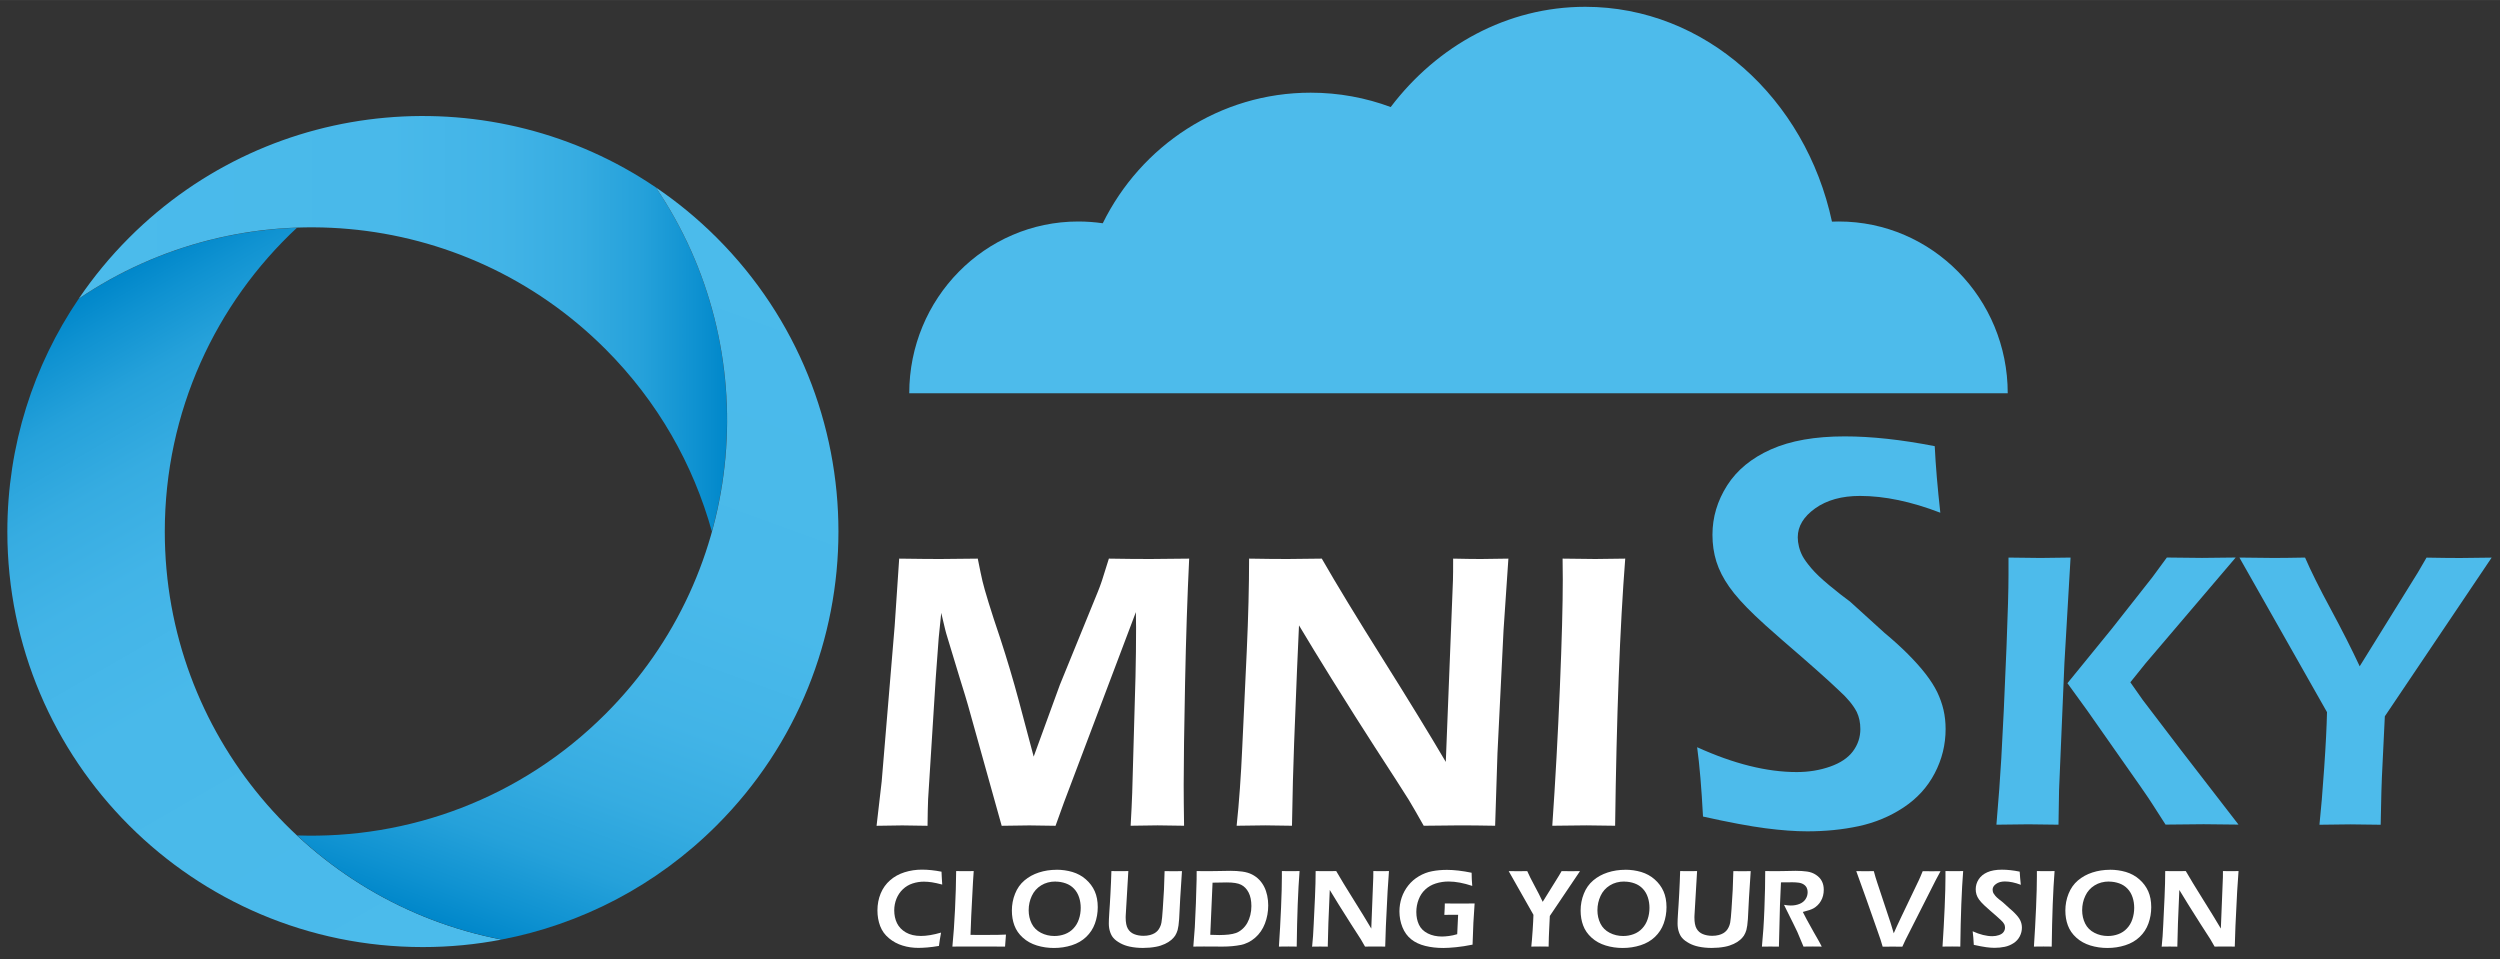 <?xml version="1.0" encoding="UTF-8"?>
<svg id="a" data-name="Layer 1" xmlns="http://www.w3.org/2000/svg" xmlns:xlink="http://www.w3.org/1999/xlink" width="180" height="69.05" viewBox="0 0 524 201">
  <rect x="0" y="0" width="524" height="201" fill="#333333" stroke="none"/>
  <defs>
    <linearGradient id="b" x1="95.96" y1="-16367.39" x2="15.53" y2="-16228.07" gradientTransform="translate(0 -16165.17) scale(1 -1)" gradientUnits="userSpaceOnUse">
      <stop offset="0" stop-color="#4bbbeb"/>
      <stop offset=".48" stop-color="#49b9ea"/>
      <stop offset=".65" stop-color="#42b4e7"/>
      <stop offset=".77" stop-color="#36ace1"/>
      <stop offset=".87" stop-color="#25a1da"/>
      <stop offset=".95" stop-color="#0f92d1"/>
      <stop offset="1" stop-color="#0087ca"/>
    </linearGradient>
    <linearGradient id="c" x1="16.5" y1="-16233.02" x2="152.38" y2="-16233.02" xlink:href="#b"/>
    <linearGradient id="d" x1="157.06" y1="-16211.57" x2="102.24" y2="-16362.2" xlink:href="#b"/>
  </defs>
  <g>
    <rect x="179.92" y="93.03" width="172.16" height="82" fill="none"/>
    <path d="M183.73,173.07l1.07-9.27,2.72-32.57.95-14.15c3.91.06,6.76.08,8.56.08,1.45,0,4.08-.03,7.91-.08.44,2.21.77,3.79.99,4.72.22.93.64,2.42,1.27,4.47s1.44,4.54,2.43,7.46c1.45,4.43,2.75,8.8,3.91,13.12l3.12,11.73,5.49-15.05,7.98-19.56c.27-.66.55-1.42.84-2.28.29-.86.77-2.4,1.45-4.61,3.26.06,6.16.08,8.7.08,1.7,0,4.4-.03,8.13-.08-.38,7.88-.67,16.58-.86,26.11-.19,9.53-.29,16.65-.29,21.35,0,2.27.03,5.11.08,8.53-2.71-.05-4.55-.08-5.54-.08-1.42,0-3.31.03-5.66.08.16-2.79.27-5.09.33-6.89l.69-24.4c.08-3.45.12-6.83.12-10.17l-.04-3.32-15.08,39.91-1.76,4.88c-2.66-.05-4.49-.08-5.48-.08-1.24,0-3.17.03-5.81.08l-7.06-25.27c-.25-.9-.82-2.79-1.72-5.66l-2.54-8.37c-.25-.79-.43-1.44-.55-1.95-.12-.51-.39-1.63-.8-3.38l-.53,5.25c-.14,1.67-.34,4.46-.62,8.37l-1.6,25.43c-.05,1.26-.1,3.12-.12,5.58l-5.29-.08c-.9,0-2.69.03-5.37.08Z" fill="#fff"/>
    <path d="M259.2,173.07c.52-4.89.91-10.39,1.18-16.49l.94-20.1c.33-7.27.49-13.74.49-19.4,3.17.06,5.86.08,8.07.08,1.64,0,4.03-.03,7.17-.08,3.09,5.39,7.36,12.41,12.81,21.08,5.45,8.67,9.84,15.85,13.18,21.53l1.5-38.06c.03-.9.04-2.42.04-4.55,2.57.06,4.52.08,5.83.08.52,0,2.44-.03,5.75-.08l-1.02,15.05-1.27,25.76-.49,15.18c-2.84-.05-5.26-.08-7.26-.08-1.59,0-4.16.03-7.71.08-1.37-2.43-2.41-4.24-3.12-5.41-1.12-1.8-3.52-5.52-7.18-11.16-2.41-3.72-5.42-8.48-9.03-14.27-2.65-4.27-4.92-7.98-6.81-11.16-.22,4.43-.56,12.65-1.02,24.65-.19,4.9-.34,10.68-.45,17.35-2.57-.05-4.43-.08-5.58-.08-.9,0-2.92.03-6.04.08Z" fill="#fff"/>
    <path d="M325.36,173.07c.65-9.41,1.18-19.05,1.59-28.94.41-9.88.61-17.44.61-22.66l-.04-4.39,6.85.08c.38,0,2.48-.03,6.28-.08-1.12,14.38-1.82,33.04-2.12,55.99l-6.03-.08c-1.01,0-3.39.03-7.14.08Z" fill="#fff"/>
  </g>
  <g>
    <rect x="352.08" y="92.8" width="170.86" height="82.47" fill="none"/>
    <path d="M356.95,171.14c-.31-5.94-.72-10.78-1.23-14.53,7.66,3.48,14.61,5.21,20.86,5.21,2.5,0,4.83-.38,7-1.14s3.77-1.84,4.8-3.22c1.03-1.39,1.55-2.94,1.55-4.66,0-1.33-.25-2.52-.75-3.57-.75-1.44-1.99-2.95-3.73-4.51-2.23-2.15-6.22-5.68-11.95-10.61-2.73-2.38-4.62-4.08-5.66-5.1-2.34-2.23-4.14-4.23-5.39-6.01-1.25-1.78-2.15-3.54-2.7-5.3-.55-1.76-.82-3.63-.82-5.62,0-3.67,1.03-7.12,3.08-10.34s5.12-5.74,9.2-7.56c4.08-1.82,9.23-2.72,15.44-2.72,5.58,0,11.87.68,18.87,2.05.19,4.06.59,8.71,1.17,13.95-6.08-2.34-11.7-3.52-16.84-3.52-3.82,0-6.95.87-9.39,2.61-2.44,1.74-3.65,3.76-3.65,6.06,0,.62.08,1.28.25,1.96.17.68.42,1.35.76,1.99s.95,1.49,1.82,2.52c.87,1.04,2.15,2.25,3.82,3.63,1.68,1.39,3.11,2.51,4.3,3.37l7.23,6.56c1.83,1.52,3.47,3.01,4.91,4.45,1.44,1.45,2.68,2.83,3.71,4.16,1.03,1.33,1.84,2.6,2.43,3.81.58,1.21,1.02,2.45,1.32,3.72.29,1.27.44,2.61.44,4.01,0,3.28-.76,6.38-2.29,9.29-1.52,2.91-3.71,5.3-6.56,7.18-2.85,1.88-5.98,3.17-9.38,3.9s-6.99,1.08-10.78,1.08c-2.5,0-5.41-.21-8.73-.64-3.32-.43-7.7-1.25-13.12-2.46Z" fill="#4dbbeb"/>
    <path d="M418.45,172.84c.46-5.36.8-9.98,1.02-13.86.33-5.55.69-13.4,1.1-23.54.27-6.95.41-11.87.41-14.77v-3.81c3.39.05,5.62.08,6.69.08.71,0,2.82-.03,6.32-.08l-1.29,22.15-1.12,26.54-.12,7.3-6.34-.08c-.76,0-2.99.03-6.67.08ZM433.33,143.2l9.31-11.43,8.49-10.78c.6-.79,1.61-2.17,3.04-4.14l7.38.08c.3,0,2.65-.03,7.05-.08l-18.88,22.17-3.2,3.98,2.59,3.69c.38.52,3.09,4.08,8.13,10.67l11.95,15.47-7.3-.08c-1.28,0-3.95.03-7.99.08l-2.63-4.1c-.49-.79-1.37-2.09-2.63-3.9l-11.16-15.92-4.14-5.71Z" fill="#4dbbeb"/>
    <path d="M486.16,172.84c.32-3.04.66-7,.99-11.89.34-4.89.53-8.79.59-11.69l-18.36-32.4c3.09.05,5.49.08,7.21.08s3.82-.03,6.55-.08c1.23,2.84,3.02,6.44,5.38,10.8,2.35,4.36,4.38,8.35,6.07,11.99l12.2-19.67c.41-.68,1.01-1.72,1.81-3.11,2.65.05,5,.08,7.05.08,1.06,0,3.26-.03,6.6-.08l-22.39,33.26-.5,10.38c-.17,3.06-.29,7.18-.37,12.35-2.92-.05-5.05-.08-6.39-.08s-3.51.03-6.43.08Z" fill="#4dbbeb"/>
  </g>
  <path d="M420.81,82.42h-230.23c0-19.88,15.86-36,35.42-36,1.74,0,3.46.13,5.14.37,7.99-16.23,24.5-27.37,43.57-27.37,5.89,0,11.54,1.06,16.78,3.01,9.74-12.84,24.4-21.01,40.78-21.01,25.13,0,46.18,19.21,51.71,45.03.47-.02.94-.03,1.42-.03,19.56,0,35.42,16.12,35.42,36Z" fill="#4dbbeb"/>
  <g>
    <rect x="182.92" y="182.56" width="287.58" height="16.18" fill="none"/>
    <path d="M197.24,195.5c-.17.91-.32,1.83-.44,2.76-.88.15-1.69.26-2.42.32s-1.36.09-1.89.09c-1.16,0-2.27-.16-3.32-.49-1.06-.32-2.01-.84-2.85-1.54-.85-.7-1.46-1.55-1.84-2.55-.38-1-.57-2.09-.57-3.27,0-1.28.23-2.47.68-3.56s1.11-2.01,1.97-2.76c.85-.75,1.86-1.31,3.03-1.68s2.39-.55,3.65-.55,2.62.14,4.1.43c.02.69.05,1.17.07,1.46l.08,1.24c-.87-.23-1.6-.39-2.18-.48-.58-.08-1.13-.13-1.66-.13-.83,0-1.62.13-2.38.38-.76.25-1.43.65-2.02,1.2-.58.55-1.03,1.21-1.35,1.99-.31.78-.47,1.59-.47,2.43,0,1,.19,1.91.58,2.7.39.8,1.01,1.44,1.86,1.94.85.49,1.91.74,3.17.74,1.17,0,2.56-.23,4.19-.7Z" fill="#fff"/>
    <path d="M199.62,198.4c.23-2.33.42-4.92.55-7.78.14-2.86.22-5.54.24-8.05.79.02,1.45.02,1.97.02.36,0,.92,0,1.71-.02-.1,1.39-.2,2.98-.28,4.75l-.24,4.65c-.07,1.33-.12,2.65-.15,3.97l2,.02c1.87,0,3.1,0,3.69-.02.59-.01,1.17-.03,1.74-.06-.07.76-.13,1.6-.19,2.52-2.03-.02-3.77-.02-5.22-.02h-3.65s-2.18.02-2.18.02Z" fill="#fff"/>
    <path d="M221.46,182.29c1.15,0,2.26.16,3.32.47,1.06.32,2,.83,2.82,1.55s1.44,1.55,1.86,2.5.63,2.06.63,3.33c0,1.19-.2,2.33-.59,3.42-.39,1.09-1.01,2.02-1.83,2.81-.83.79-1.83,1.37-3.02,1.75-1.19.38-2.43.57-3.74.57-1.24,0-2.43-.17-3.57-.52-1.14-.35-2.12-.89-2.95-1.64s-1.41-1.59-1.77-2.56c-.36-.96-.53-2-.53-3.12,0-1.23.22-2.41.67-3.53.44-1.12,1.1-2.05,1.96-2.78.86-.74,1.87-1.29,3.03-1.67,1.16-.38,2.4-.57,3.73-.57ZM221.27,184.76c-1.17,0-2.18.27-3.05.81-.87.54-1.52,1.27-1.95,2.2-.44.93-.66,1.94-.66,3.02,0,1,.21,1.93.63,2.78s1.07,1.49,1.94,1.94c.87.45,1.82.67,2.83.67.77,0,1.5-.13,2.19-.39s1.3-.66,1.8-1.2c.51-.54.89-1.18,1.14-1.94.26-.76.38-1.55.38-2.37,0-.77-.11-1.5-.34-2.2-.23-.7-.58-1.31-1.06-1.81-.48-.51-1.06-.88-1.73-1.12-.68-.24-1.39-.37-2.13-.37Z" fill="#fff"/>
    <path d="M232.92,182.57c.9.02,1.5.02,1.82.02.39,0,.98,0,1.76-.02l-.55,9.36c0,.11-.01.22-.01.35,0,1.04.15,1.83.45,2.35.3.53.73.91,1.31,1.15.58.24,1.24.36,1.98.36.47,0,.92-.05,1.35-.16.35-.09.67-.22.95-.38.23-.14.44-.3.62-.49.21-.22.38-.48.52-.78.15-.29.26-.61.32-.97.1-.55.19-1.5.28-2.86l.25-4.04c.05-1.18.1-2.47.13-3.88.87.02,1.52.02,1.95.02l1.69-.02-.36,5.59-.23,4.44c-.07,1.04-.18,1.81-.32,2.32-.12.42-.3.82-.52,1.18-.22.32-.48.61-.78.87-.39.33-.84.62-1.36.86-.58.27-1.19.47-1.84.59-.9.17-1.82.25-2.77.25s-1.89-.09-2.74-.27c-.73-.15-1.39-.39-2-.72-.61-.33-1.09-.69-1.44-1.09-.29-.32-.51-.73-.68-1.22-.19-.54-.29-1.14-.29-1.81,0-.23,0-.53.02-.9s.04-.84.08-1.42l.11-1.63c.04-.51.08-1.26.13-2.25l.12-2.52c.03-.69.06-1.45.08-2.28Z" fill="#fff"/>
    <path d="M250.12,198.4l.31-4.04.23-5.04.15-5.02c0-.22.01-.79.01-1.73.86.02,1.67.02,2.42.02.56,0,1.31-.01,2.23-.03.92-.02,1.72-.04,2.4-.04.91,0,1.76.05,2.53.16.78.11,1.46.31,2.04.61.58.3,1.08.67,1.51,1.12s.77.95,1.04,1.49c.27.54.48,1.15.62,1.82.14.67.21,1.35.21,2.05,0,1.33-.23,2.6-.69,3.8-.46,1.2-1.15,2.2-2.06,2.98-.91.79-1.92,1.29-3.03,1.51-1.11.22-2.37.34-3.77.34l-3.94-.02c-.25,0-.99,0-2.21.02ZM253.68,195.93c.63.03,1.26.05,1.88.05.7,0,1.35-.04,1.95-.1.6-.07,1.12-.18,1.55-.33.43-.15.87-.42,1.3-.79.44-.38.79-.82,1.07-1.32.28-.5.49-1.05.64-1.66.15-.61.22-1.23.22-1.87,0-1.16-.2-2.11-.59-2.86-.39-.75-.91-1.28-1.56-1.61-.65-.33-1.64-.49-2.99-.49-.87,0-1.87.02-3,.05l-.48,10.95Z" fill="#fff"/>
    <path d="M268.06,198.4c.18-2.66.33-5.39.45-8.18.12-2.79.17-4.93.17-6.41v-1.24s1.93.02,1.93.02c.11,0,.7,0,1.78-.02-.32,4.07-.52,9.34-.6,15.83l-1.71-.02c-.29,0-.96,0-2.02.02Z" fill="#fff"/>
    <path d="M275.02,198.4c.15-1.38.26-2.94.33-4.66l.27-5.68c.09-2.06.14-3.89.14-5.49.9.02,1.66.02,2.28.02.46,0,1.14,0,2.03-.02.87,1.52,2.08,3.51,3.62,5.96,1.54,2.45,2.78,4.48,3.73,6.09l.42-10.76c0-.25.01-.68.01-1.29.73.02,1.28.02,1.65.02.15,0,.69,0,1.63-.02l-.29,4.26-.36,7.28-.14,4.29c-.8-.02-1.49-.02-2.05-.02-.45,0-1.17,0-2.18.02-.39-.69-.68-1.2-.88-1.53-.32-.51-.99-1.56-2.03-3.15-.68-1.05-1.53-2.4-2.55-4.04-.75-1.21-1.39-2.26-1.93-3.15-.06,1.25-.16,3.58-.29,6.97-.05,1.38-.1,3.02-.13,4.91-.73-.02-1.25-.02-1.58-.02-.26,0-.82,0-1.71.02Z" fill="#fff"/>
    <path d="M302.83,189.36c1.07.01,2.09.02,3.06.02,1.28,0,2.34,0,3.19-.02-.2,2.59-.35,5.47-.43,8.63-1.28.26-2.44.44-3.48.54-1.04.1-1.92.16-2.64.16-1.36,0-2.62-.14-3.79-.43-1.16-.29-2.15-.75-2.95-1.39s-1.42-1.49-1.84-2.53-.63-2.16-.63-3.32c0-1,.16-1.96.47-2.89s.78-1.78,1.39-2.55c.61-.77,1.36-1.42,2.23-1.93.87-.51,1.79-.87,2.77-1.05.98-.19,2.01-.28,3.1-.28,1.5,0,3.22.2,5.17.6,0,.88.05,1.8.13,2.76-1.83-.61-3.48-.92-4.95-.92-.95,0-1.85.14-2.7.41s-1.58.69-2.19,1.26c-.62.57-1.08,1.27-1.4,2.11-.32.84-.48,1.71-.48,2.6,0,1,.18,1.89.55,2.67.37.78.98,1.39,1.85,1.83s1.86.65,2.98.65c.41,0,.89-.04,1.45-.11.56-.07,1.14-.2,1.74-.38l.19-4.07h-.92c-.52-.01-1.18,0-1.97.02.07-1.04.1-1.83.1-2.38Z" fill="#fff"/>
    <path d="M320.96,198.4c.09-.86.19-1.98.28-3.36s.15-2.49.17-3.3l-5.19-9.16c.87.02,1.55.02,2.04.02s1.08,0,1.85-.02c.35.8.85,1.82,1.52,3.05.67,1.23,1.24,2.36,1.72,3.39l3.45-5.56c.12-.19.29-.49.51-.88.75.02,1.41.02,1.99.02.3,0,.92,0,1.87-.02l-6.33,9.4-.14,2.93c-.05.87-.08,2.03-.11,3.49-.83-.02-1.43-.02-1.81-.02s-.99,0-1.82.02Z" fill="#fff"/>
    <path d="M340.67,182.29c1.15,0,2.26.16,3.32.47,1.06.32,2,.83,2.82,1.55s1.44,1.55,1.86,2.5c.42.95.63,2.06.63,3.33,0,1.19-.2,2.33-.59,3.42-.39,1.09-1.01,2.02-1.83,2.81-.83.79-1.83,1.37-3.02,1.75-1.19.38-2.43.57-3.74.57-1.24,0-2.43-.17-3.57-.52-1.14-.35-2.12-.89-2.95-1.64s-1.41-1.59-1.77-2.56c-.36-.96-.53-2-.53-3.12,0-1.23.22-2.41.67-3.53.44-1.12,1.1-2.05,1.96-2.78.86-.74,1.87-1.29,3.03-1.67,1.16-.38,2.4-.57,3.73-.57ZM340.48,184.76c-1.17,0-2.18.27-3.05.81-.87.54-1.52,1.27-1.95,2.2s-.66,1.94-.66,3.02c0,1,.21,1.93.63,2.78.42.85,1.07,1.49,1.94,1.94.87.45,1.82.67,2.83.67.77,0,1.5-.13,2.19-.39.7-.26,1.3-.66,1.8-1.2.51-.54.89-1.18,1.14-1.94.26-.76.38-1.55.38-2.37,0-.77-.11-1.5-.34-2.2-.23-.7-.58-1.31-1.06-1.81-.48-.51-1.06-.88-1.73-1.12s-1.39-.37-2.13-.37Z" fill="#fff"/>
    <path d="M352.13,182.57c.9.02,1.5.02,1.82.02.39,0,.98,0,1.76-.02l-.55,9.36c0,.11-.01.22-.01.35,0,1.04.15,1.83.45,2.35.3.53.73.91,1.31,1.15.58.24,1.24.36,1.98.36.47,0,.92-.05,1.35-.16.35-.09.67-.22.95-.38.23-.14.44-.3.62-.49.21-.22.38-.48.52-.78.15-.29.25-.61.32-.97.1-.55.19-1.5.28-2.86l.25-4.04c.05-1.18.1-2.47.13-3.88.87.02,1.52.02,1.95.02l1.69-.02-.36,5.59-.23,4.44c-.07,1.04-.18,1.81-.32,2.32-.12.42-.3.82-.52,1.18-.22.32-.48.61-.78.87-.39.33-.84.62-1.36.86-.58.27-1.19.47-1.84.59-.9.17-1.82.25-2.77.25s-1.89-.09-2.74-.27c-.73-.15-1.39-.39-2-.72-.61-.33-1.09-.69-1.44-1.09-.29-.32-.51-.73-.68-1.22-.19-.54-.29-1.14-.29-1.81,0-.23,0-.53.02-.9s.04-.84.08-1.42l.11-1.63c.04-.51.08-1.26.13-2.25l.12-2.52c.03-.69.06-1.45.08-2.28Z" fill="#fff"/>
    <path d="M369.3,198.4c.23-2.3.41-4.95.52-7.94.12-2.99.17-5.62.17-7.89.93.02,1.7.02,2.33.02.67,0,1.33-.01,1.98-.03.65-.02,1.33-.04,2.05-.04.9,0,1.7.05,2.41.15.71.1,1.33.33,1.88.7s.96.8,1.22,1.32c.27.52.4,1.12.4,1.81,0,.43-.05.84-.15,1.24-.1.39-.25.76-.45,1.1-.2.34-.43.65-.7.9-.27.26-.54.46-.81.62-.27.15-.57.28-.91.39-.34.11-.8.24-1.37.39l.79,1.53c.25.49.74,1.36,1.45,2.62l1.17,2.05c.06.11.25.46.56,1.06-.95-.02-1.57-.02-1.87-.02-.37,0-1.03,0-1.96.02l-1.29-3.08c-.22-.47-.49-1.03-.81-1.67l-1.4-2.82c-.14-.26-.33-.66-.58-1.18.52.09.99.14,1.42.14.67,0,1.27-.11,1.82-.33.55-.22.97-.55,1.27-1s.44-.95.44-1.48c0-.32-.06-.63-.19-.9-.13-.28-.34-.51-.64-.71-.3-.19-.66-.32-1.08-.37-.42-.05-.83-.08-1.25-.08-.23,0-.55,0-.95.01-.4,0-.9.01-1.48.01l-.21,4.77-.22,8.7-1.8-.02c-.29,0-.87,0-1.75.02Z" fill="#fff"/>
    <path d="M394.6,198.4l-.44-1.46c-.06-.19-.32-.93-.77-2.21l-2.25-6.4-2.07-5.75c.79.02,1.46.02,1.98.02.32,0,.89,0,1.7-.02l.36,1.29c.08.26.19.62.34,1.07l2.82,8.5c.17.55.39,1.27.66,2.17l.63-1.42c.15-.35.47-1.03.96-2.04l3.65-7.63c.11-.22.22-.46.32-.71.11-.25.28-.66.51-1.22.84.02,1.48.02,1.92.02.26,0,.87,0,1.82-.02l-1,1.86-6.34,12.52-.67,1.45c-1-.02-1.68-.02-2.02-.02-.3,0-1.01,0-2.12.02Z" fill="#fff"/>
    <path d="M407.15,198.4c.18-2.66.33-5.39.45-8.18.12-2.79.17-4.93.17-6.41v-1.24s1.93.02,1.93.02c.11,0,.7,0,1.78-.02-.32,4.07-.52,9.34-.6,15.83l-1.71-.02c-.29,0-.96,0-2.02.02Z" fill="#fff"/>
    <path d="M413.71,198.07c-.06-1.18-.14-2.13-.24-2.88,1.52.69,2.89,1.03,4.13,1.03.5,0,.96-.08,1.39-.23s.75-.36.95-.64c.2-.27.31-.58.31-.92,0-.26-.05-.5-.15-.71-.15-.29-.39-.58-.74-.89-.44-.42-1.23-1.12-2.37-2.1-.54-.47-.91-.81-1.12-1.01-.46-.44-.82-.84-1.07-1.19-.25-.35-.42-.7-.53-1.05-.11-.35-.16-.72-.16-1.11,0-.73.2-1.41.61-2.05s1.01-1.14,1.82-1.5c.81-.36,1.83-.54,3.06-.54,1.11,0,2.35.13,3.73.41.04.8.12,1.72.23,2.76-1.2-.46-2.32-.7-3.33-.7-.76,0-1.38.17-1.86.52-.48.34-.72.74-.72,1.2,0,.12.02.25.05.39.03.14.08.27.15.39s.19.29.36.5c.17.21.42.44.76.72s.62.5.85.67l1.43,1.3c.36.3.69.59.97.88.29.29.53.56.74.82.2.26.36.51.48.75.12.24.2.49.26.74.06.25.09.52.09.79,0,.65-.15,1.26-.45,1.84s-.73,1.05-1.3,1.42-1.18.63-1.86.77c-.67.14-1.38.21-2.13.21-.49,0-1.07-.04-1.73-.13s-1.52-.25-2.6-.49Z" fill="#fff"/>
    <path d="M426.31,198.4c.18-2.66.33-5.39.45-8.18.12-2.79.17-4.93.17-6.41v-1.24s1.93.02,1.93.02c.11,0,.7,0,1.78-.02-.32,4.07-.52,9.34-.6,15.83l-1.71-.02c-.29,0-.96,0-2.02.02Z" fill="#fff"/>
    <path d="M442.27,182.29c1.15,0,2.26.16,3.32.47,1.06.32,2,.83,2.82,1.55s1.44,1.55,1.86,2.5c.42.95.63,2.06.63,3.33,0,1.19-.2,2.33-.59,3.42-.39,1.09-1,2.02-1.83,2.81-.83.79-1.83,1.37-3.02,1.75s-2.43.57-3.74.57c-1.24,0-2.43-.17-3.57-.52-1.14-.35-2.12-.89-2.95-1.64s-1.41-1.59-1.77-2.56c-.36-.96-.53-2-.53-3.12,0-1.23.22-2.41.67-3.53.45-1.12,1.1-2.05,1.96-2.78.86-.74,1.87-1.29,3.03-1.67,1.16-.38,2.4-.57,3.73-.57ZM442.08,184.76c-1.17,0-2.18.27-3.05.81-.87.54-1.52,1.27-1.95,2.2-.44.93-.66,1.94-.66,3.02,0,1,.21,1.93.63,2.78.42.85,1.07,1.49,1.94,1.94.87.45,1.82.67,2.83.67.77,0,1.5-.13,2.19-.39.7-.26,1.3-.66,1.8-1.2.51-.54.89-1.18,1.14-1.94s.38-1.55.38-2.37c0-.77-.11-1.5-.34-2.2-.23-.7-.58-1.31-1.06-1.81-.48-.51-1.06-.88-1.73-1.12-.68-.24-1.39-.37-2.13-.37Z" fill="#fff"/>
    <path d="M453.09,198.4c.15-1.38.26-2.94.33-4.66l.27-5.68c.09-2.06.14-3.89.14-5.49.9.02,1.66.02,2.28.02.46,0,1.14,0,2.03-.02.88,1.52,2.08,3.51,3.62,5.96,1.54,2.45,2.78,4.48,3.73,6.09l.43-10.76c0-.25.01-.68.01-1.29.73.02,1.28.02,1.65.02.15,0,.69,0,1.62-.02l-.29,4.26-.36,7.28-.14,4.29c-.8-.02-1.49-.02-2.05-.02-.45,0-1.18,0-2.18.02-.39-.69-.68-1.2-.88-1.53-.32-.51-.99-1.56-2.03-3.15-.68-1.05-1.53-2.4-2.55-4.04-.75-1.21-1.39-2.26-1.93-3.15-.06,1.25-.16,3.58-.29,6.97-.05,1.38-.1,3.02-.13,4.91-.73-.02-1.25-.02-1.58-.02-.26,0-.83,0-1.71.02Z" fill="#fff"/>
  </g>
  <path d="M34.54,111.41c0-25.15,10.66-47.8,27.71-63.69-16.03.56-31.94,5.52-45.75,14.89C7.05,76.52,1.54,93.32,1.54,111.41c0,48.1,38.99,87.09,87.09,87.09,5.64,0,11.16-.54,16.5-1.57-40.21-7.71-70.59-43.06-70.59-85.52Z" fill="url(#b)"/>
  <path d="M137.47,39.28c-33.89-23-80.38-19.5-110.4,10.53-3.99,3.99-7.5,8.27-10.56,12.78,33.88-22.98,80.36-19.46,110.38,10.56,11.01,11.01,18.44,24.24,22.32,38.25,6.7-24.17,2.79-50.66-11.74-72.11Z" fill="url(#c)"/>
  <path d="M150.24,49.83c-3.99-3.99-8.27-7.5-12.78-10.56,22.98,33.88,19.46,80.36-10.56,110.38-17.78,17.78-41.34,26.26-64.63,25.45,11.73,10.94,26.48,18.68,42.87,21.82,16.52-3.17,32.3-11.15,45.09-23.94,34.01-34.01,34.01-89.15,0-123.16Z" fill="url(#d)"/>
</svg>